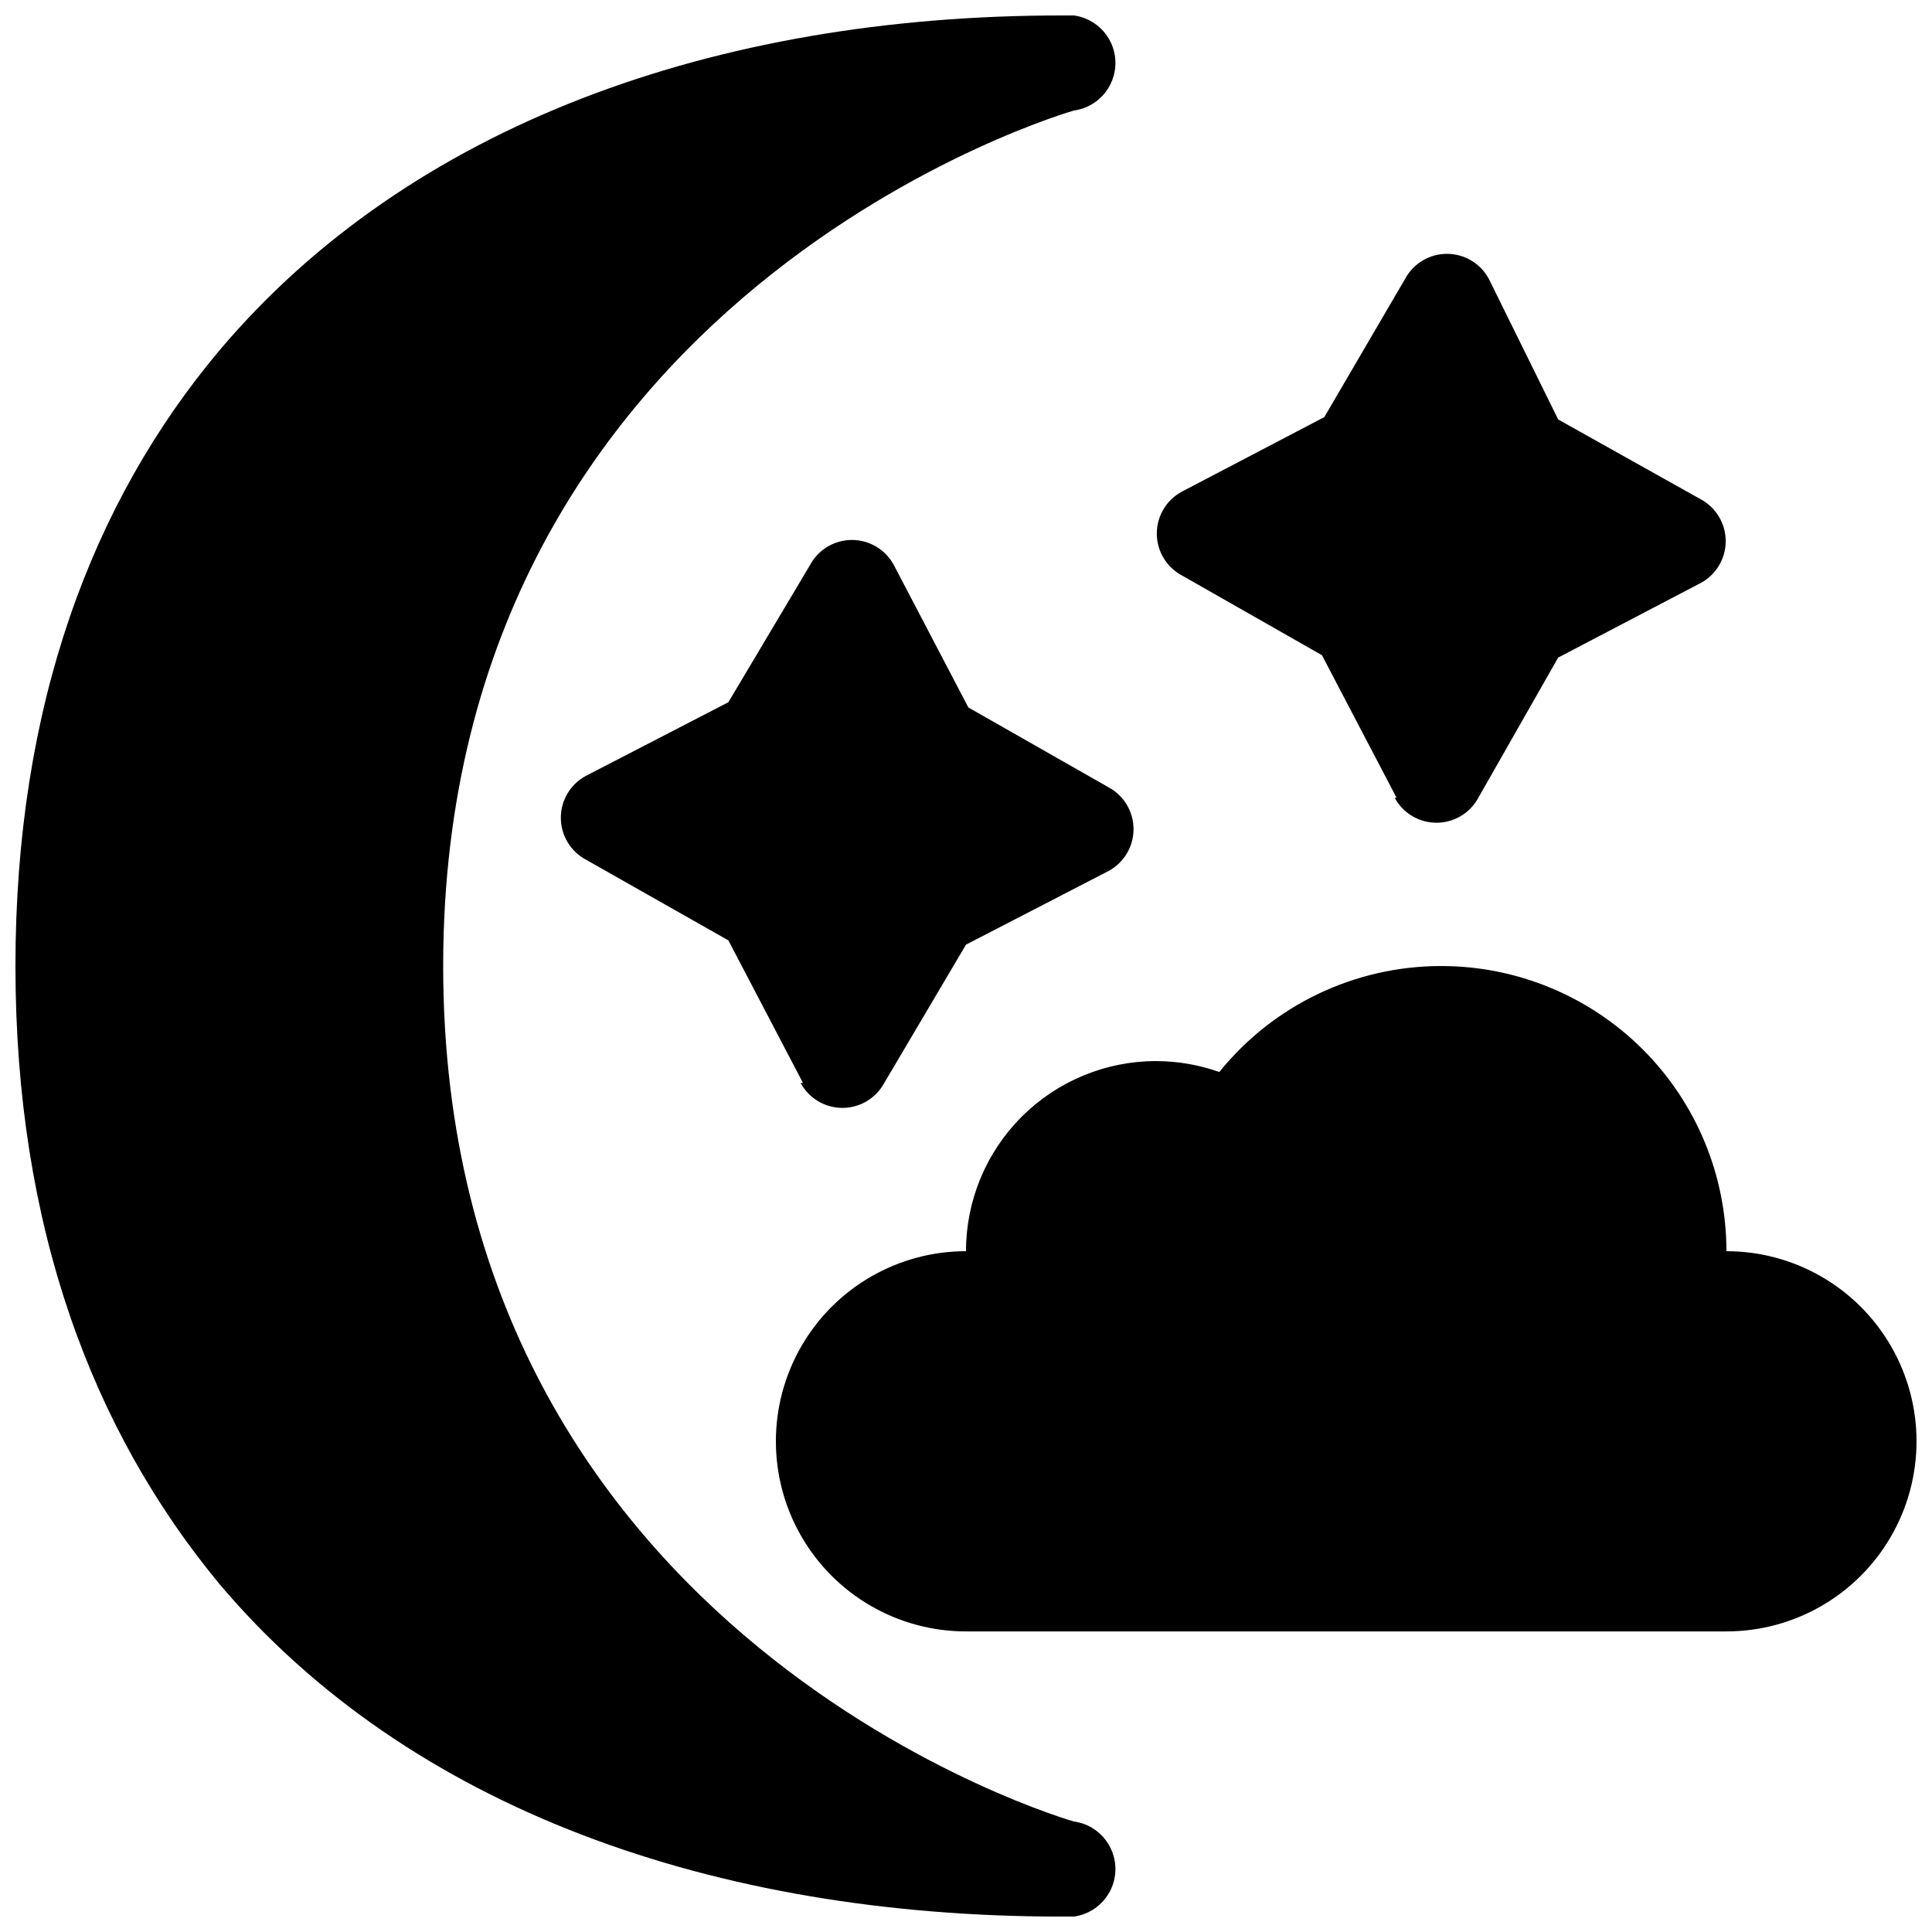 <?xml version="1.0" encoding="UTF-8"?>
<!-- Uploaded to: ICON Repo, www.svgrepo.com, Generator: ICON Repo Mixer Tools -->
<svg width="800px" height="800px" version="1.1" viewBox="144 144 512 512" xmlns="http://www.w3.org/2000/svg">
 <defs>
  <clipPath id="a">
   <path d="m148.09 148.09h503.81v503.81h-503.81z"/>
  </clipPath>
 </defs>
 <g clip-path="url(#a)">
  <path d="m428.59 173.29c6.957-0.941 11.832-7.34 10.895-14.297s-7.34-11.832-14.297-10.895c-91.691 0-172.68 29.094-223.06 88.797-33.758 40.18-54.035 94.086-54.035 163.11s20.277 122.93 54.035 163.74c50.383 59.703 131.37 88.168 223.06 88.168l-0.004-0.004c6.957 0.941 13.359-3.938 14.297-10.895 0.938-6.957-3.938-13.355-10.895-14.297 0 0-167.14-47.48-167.14-226.71s167.14-226.71 167.14-226.71zm-28.59 302.29c-18 0-34.633 9.602-43.633 25.191-9 15.586-9 34.793 0 50.379 9 15.59 25.633 25.191 43.633 25.191h201.52c18 0 34.629-9.602 43.629-25.191 9-15.586 9-34.793 0-50.379-9-15.59-25.629-25.191-43.629-25.191 0-20.043-7.965-39.266-22.137-53.438-14.172-14.172-33.395-22.133-53.438-22.133-22.844-0.012-44.465 10.316-58.816 28.086-5.383-1.906-11.047-2.887-16.754-2.898-13.359 0-26.176 5.309-35.625 14.758-9.449 9.449-14.754 22.262-14.754 35.625zm-43.832-44.586c2.199 4.07 6.453 6.609 11.082 6.609s8.887-2.539 11.086-6.609l21.664-36.652 37.785-19.523c4.074-2.199 6.613-6.457 6.613-11.086s-2.539-8.883-6.613-11.082l-37.156-21.16-19.773-37.785c-2.199-4.074-6.457-6.613-11.086-6.613-4.629 0-8.883 2.539-11.082 6.613l-21.664 36.398-37.785 19.523c-4.074 2.199-6.613 6.457-6.613 11.086s2.539 8.883 6.613 11.082l37.785 21.41 19.773 37.785zm157.44-75.57v-0.004c2.195 4.074 6.453 6.613 11.082 6.613s8.887-2.539 11.082-6.613l21.16-37.156 37.785-19.773h0.004c4.07-2.199 6.609-6.453 6.609-11.082 0-4.629-2.539-8.887-6.609-11.086l-37.785-21.16-18.391-37.281c-2.199-4.074-6.457-6.613-11.086-6.613-4.629 0-8.883 2.539-11.082 6.613l-21.414 36.652-37.785 19.773c-4.074 2.199-6.613 6.457-6.613 11.086 0 4.629 2.539 8.883 6.613 11.082l37.156 21.16 19.773 37.785z" fill-rule="evenodd"/>
 </g>
</svg>